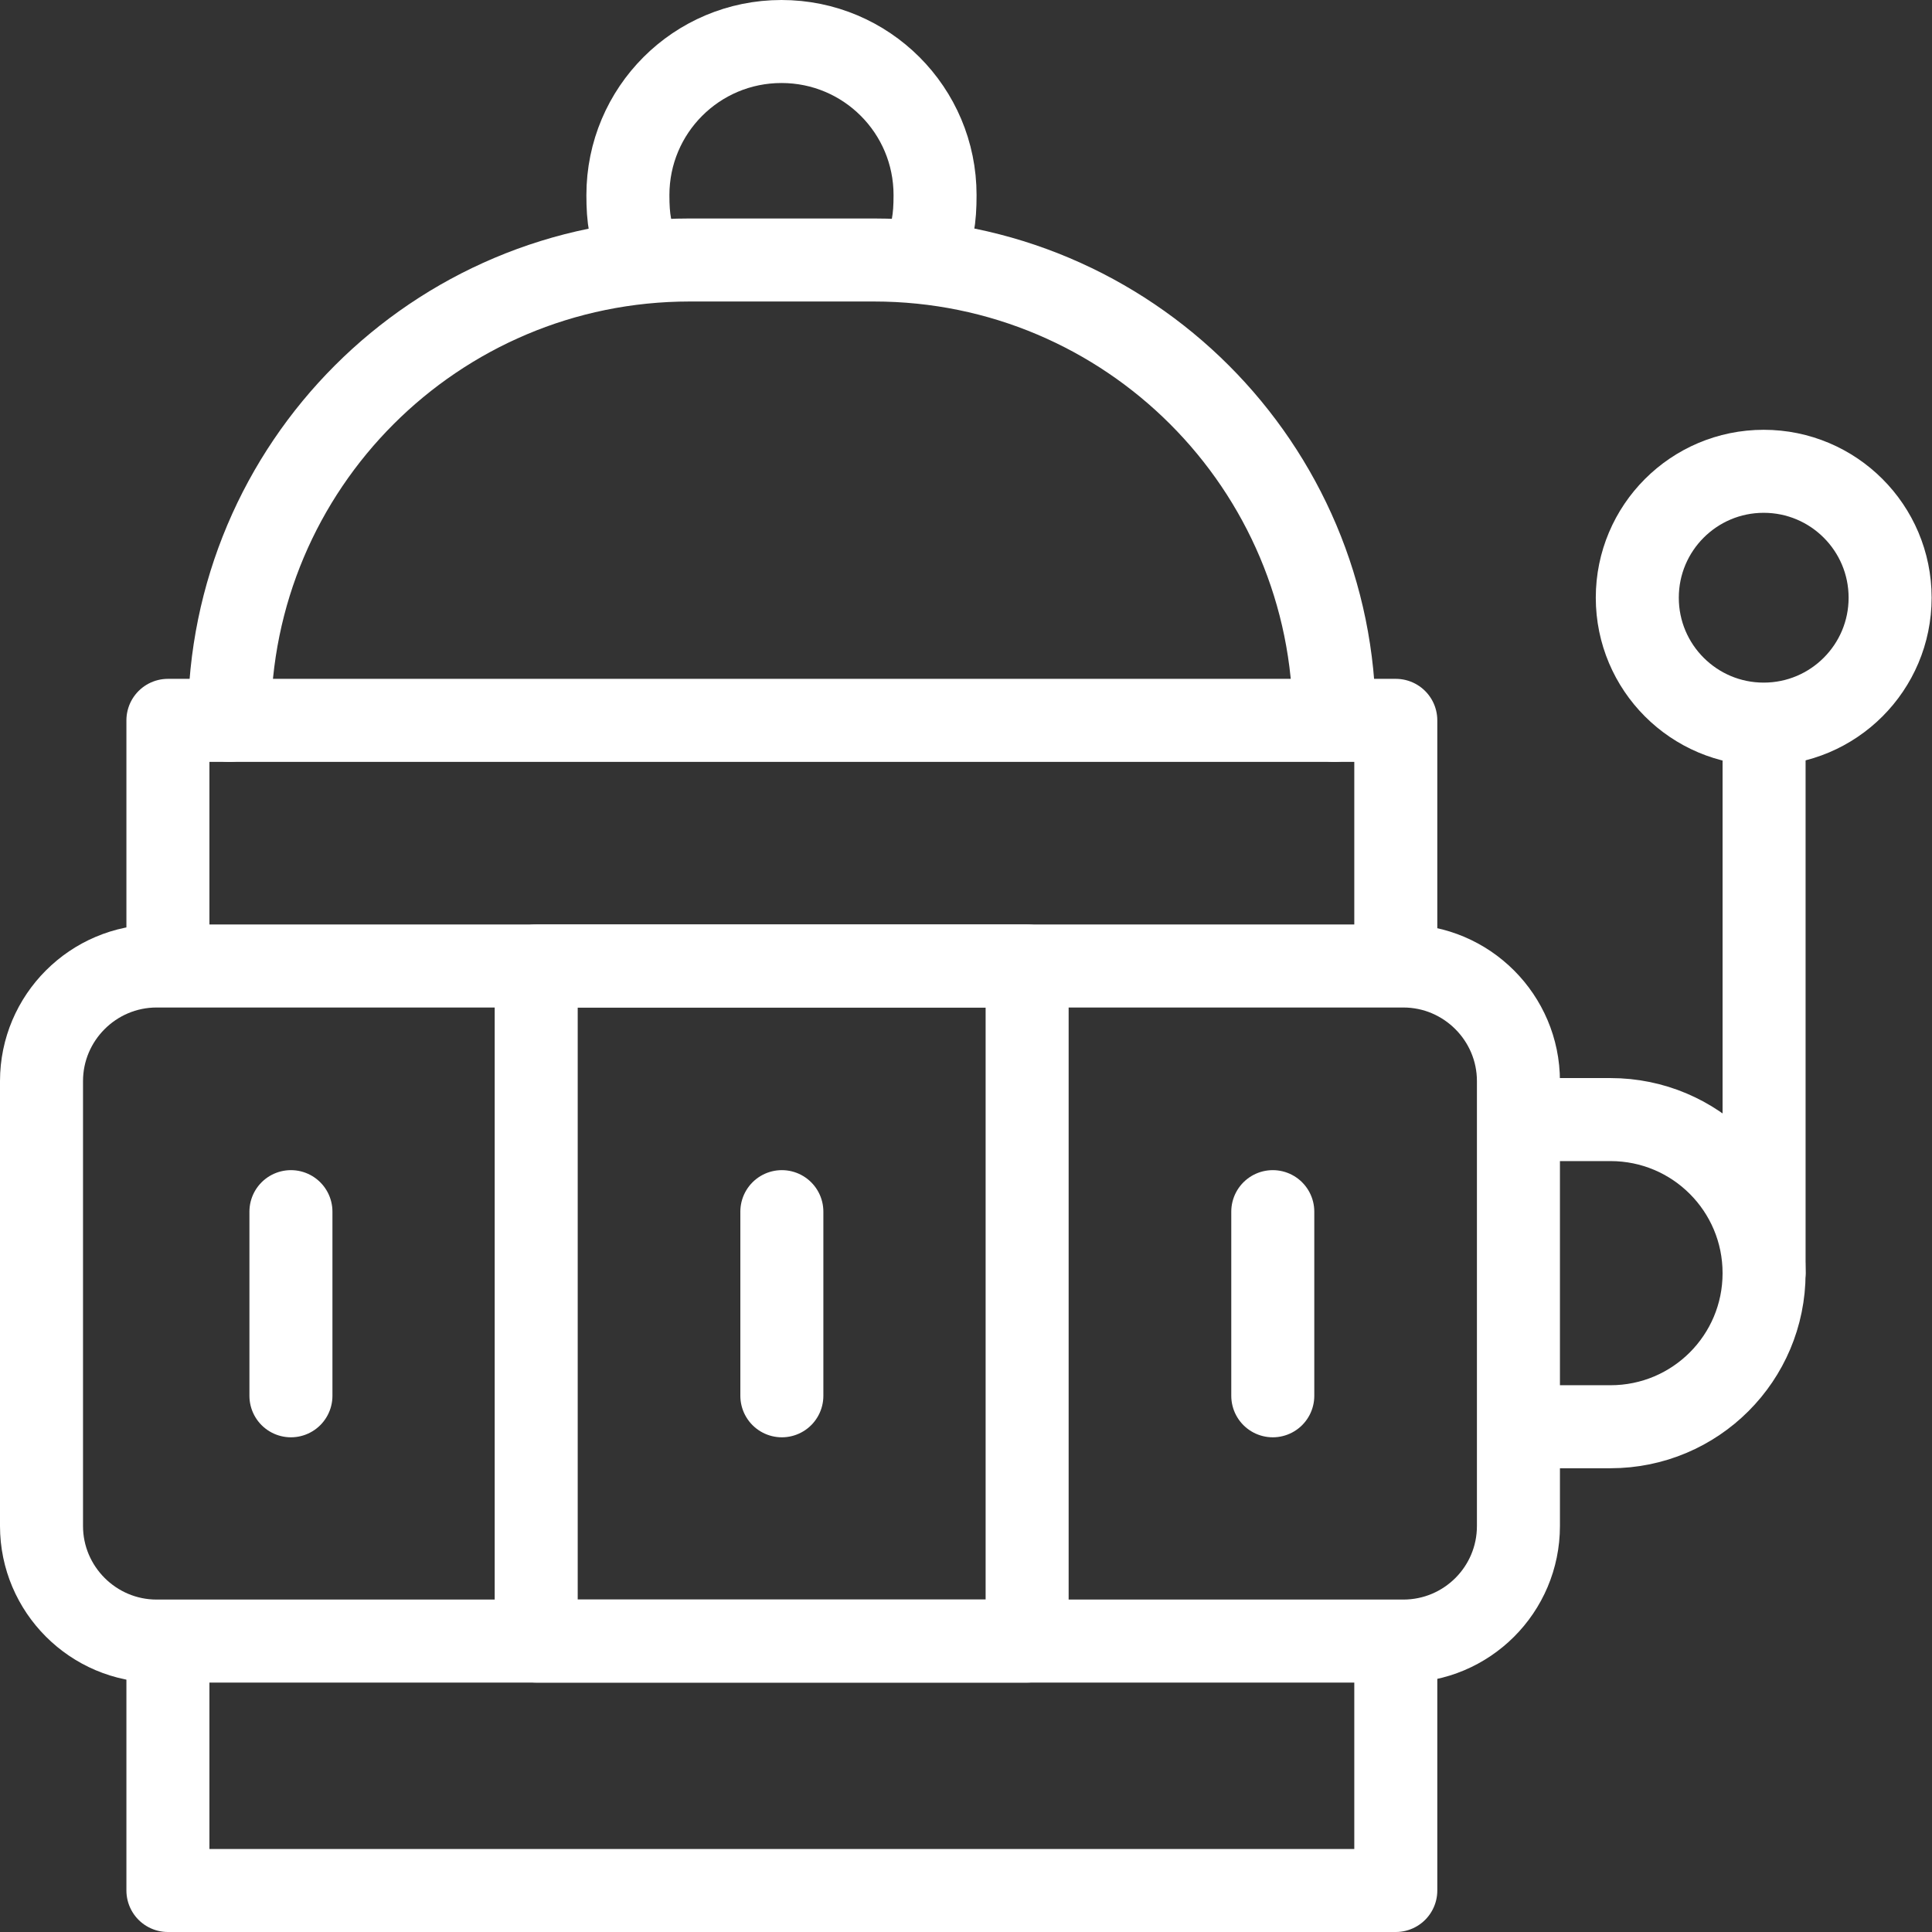 <?xml version="1.0" encoding="utf-8"?>
<!-- Generator: Adobe Illustrator 24.0.1, SVG Export Plug-In . SVG Version: 6.00 Build 0)  -->
<svg version="1.1" id="Capa_1" xmlns="http://www.w3.org/2000/svg" xmlns:xlink="http://www.w3.org/1999/xlink" x="0px" y="0px"
	 viewBox="0 0 512 512" style="enable-background:new 0 0 512 512;" xml:space="preserve">
<rect x="0" y="0" width="512" height="512" fill="#333333" stroke="none"/>
<style type="text/css">
	.st0{fill:none;stroke:#FFFFFF;stroke-width:22;stroke-linecap:round;stroke-linejoin:round;stroke-miterlimit:10;}
	.st1{fill:none;stroke:#FFFFFF;stroke-width:22.001;stroke-linecap:round;stroke-linejoin:round;stroke-miterlimit:10;}
</style>
<g>
	<path class="st0" d="M244.7,67.3c2.5-5.2,3.1-9.4,3.1-15.6c0-22.5-18.2-40.7-40.7-40.7s-40.7,18.2-40.7,40.7
		c0,6.2,0.6,10.3,3.1,15.5"/>
	<path class="st0" d="M60.8,190.9L60.8,190.9c0-67.4,54.6-122,122-122h48.8c67.4,0,122,54.6,122,122l0,0"/>
	<path class="st0" d="M405.4,296.7h21.4c22.5,0,40.7,18.2,40.7,40.7l0,0c0,22.5-18.2,40.7-40.7,40.7h-21"/>
	<line class="st0" x1="467.5" y1="337.3" x2="467.5" y2="193.3"/>
	<ellipse class="st1" cx="467.4" cy="158.4" rx="33.5" ry="33.5"/>
	<polyline class="st0" points="44.5,253.2 44.5,190.9 369.9,190.9 369.9,252.6 	"/>
	<polyline class="st0" points="369.9,438.6 369.9,501 44.5,501 44.5,437.7 	"/>
	<line class="st0" x1="77.1" y1="321.1" x2="77.1" y2="369.9"/>
	<line class="st0" x1="207.2" y1="321.1" x2="207.2" y2="369.9"/>
	<line class="st0" x1="337.3" y1="321.1" x2="337.3" y2="369.9"/>
	<path class="st0" d="M371.9,434.9H41.5c-16.8,0-30.5-13.7-30.5-30.5V286.5c0-16.8,13.7-30.5,30.5-30.5h330.4
		c16.8,0,30.5,13.7,30.5,30.5v117.9C402.4,421.3,388.7,434.9,371.9,434.9z"/>
	<rect x="142.1" y="256" class="st0" width="130.1" height="178.9"/>
</g>
</svg>
